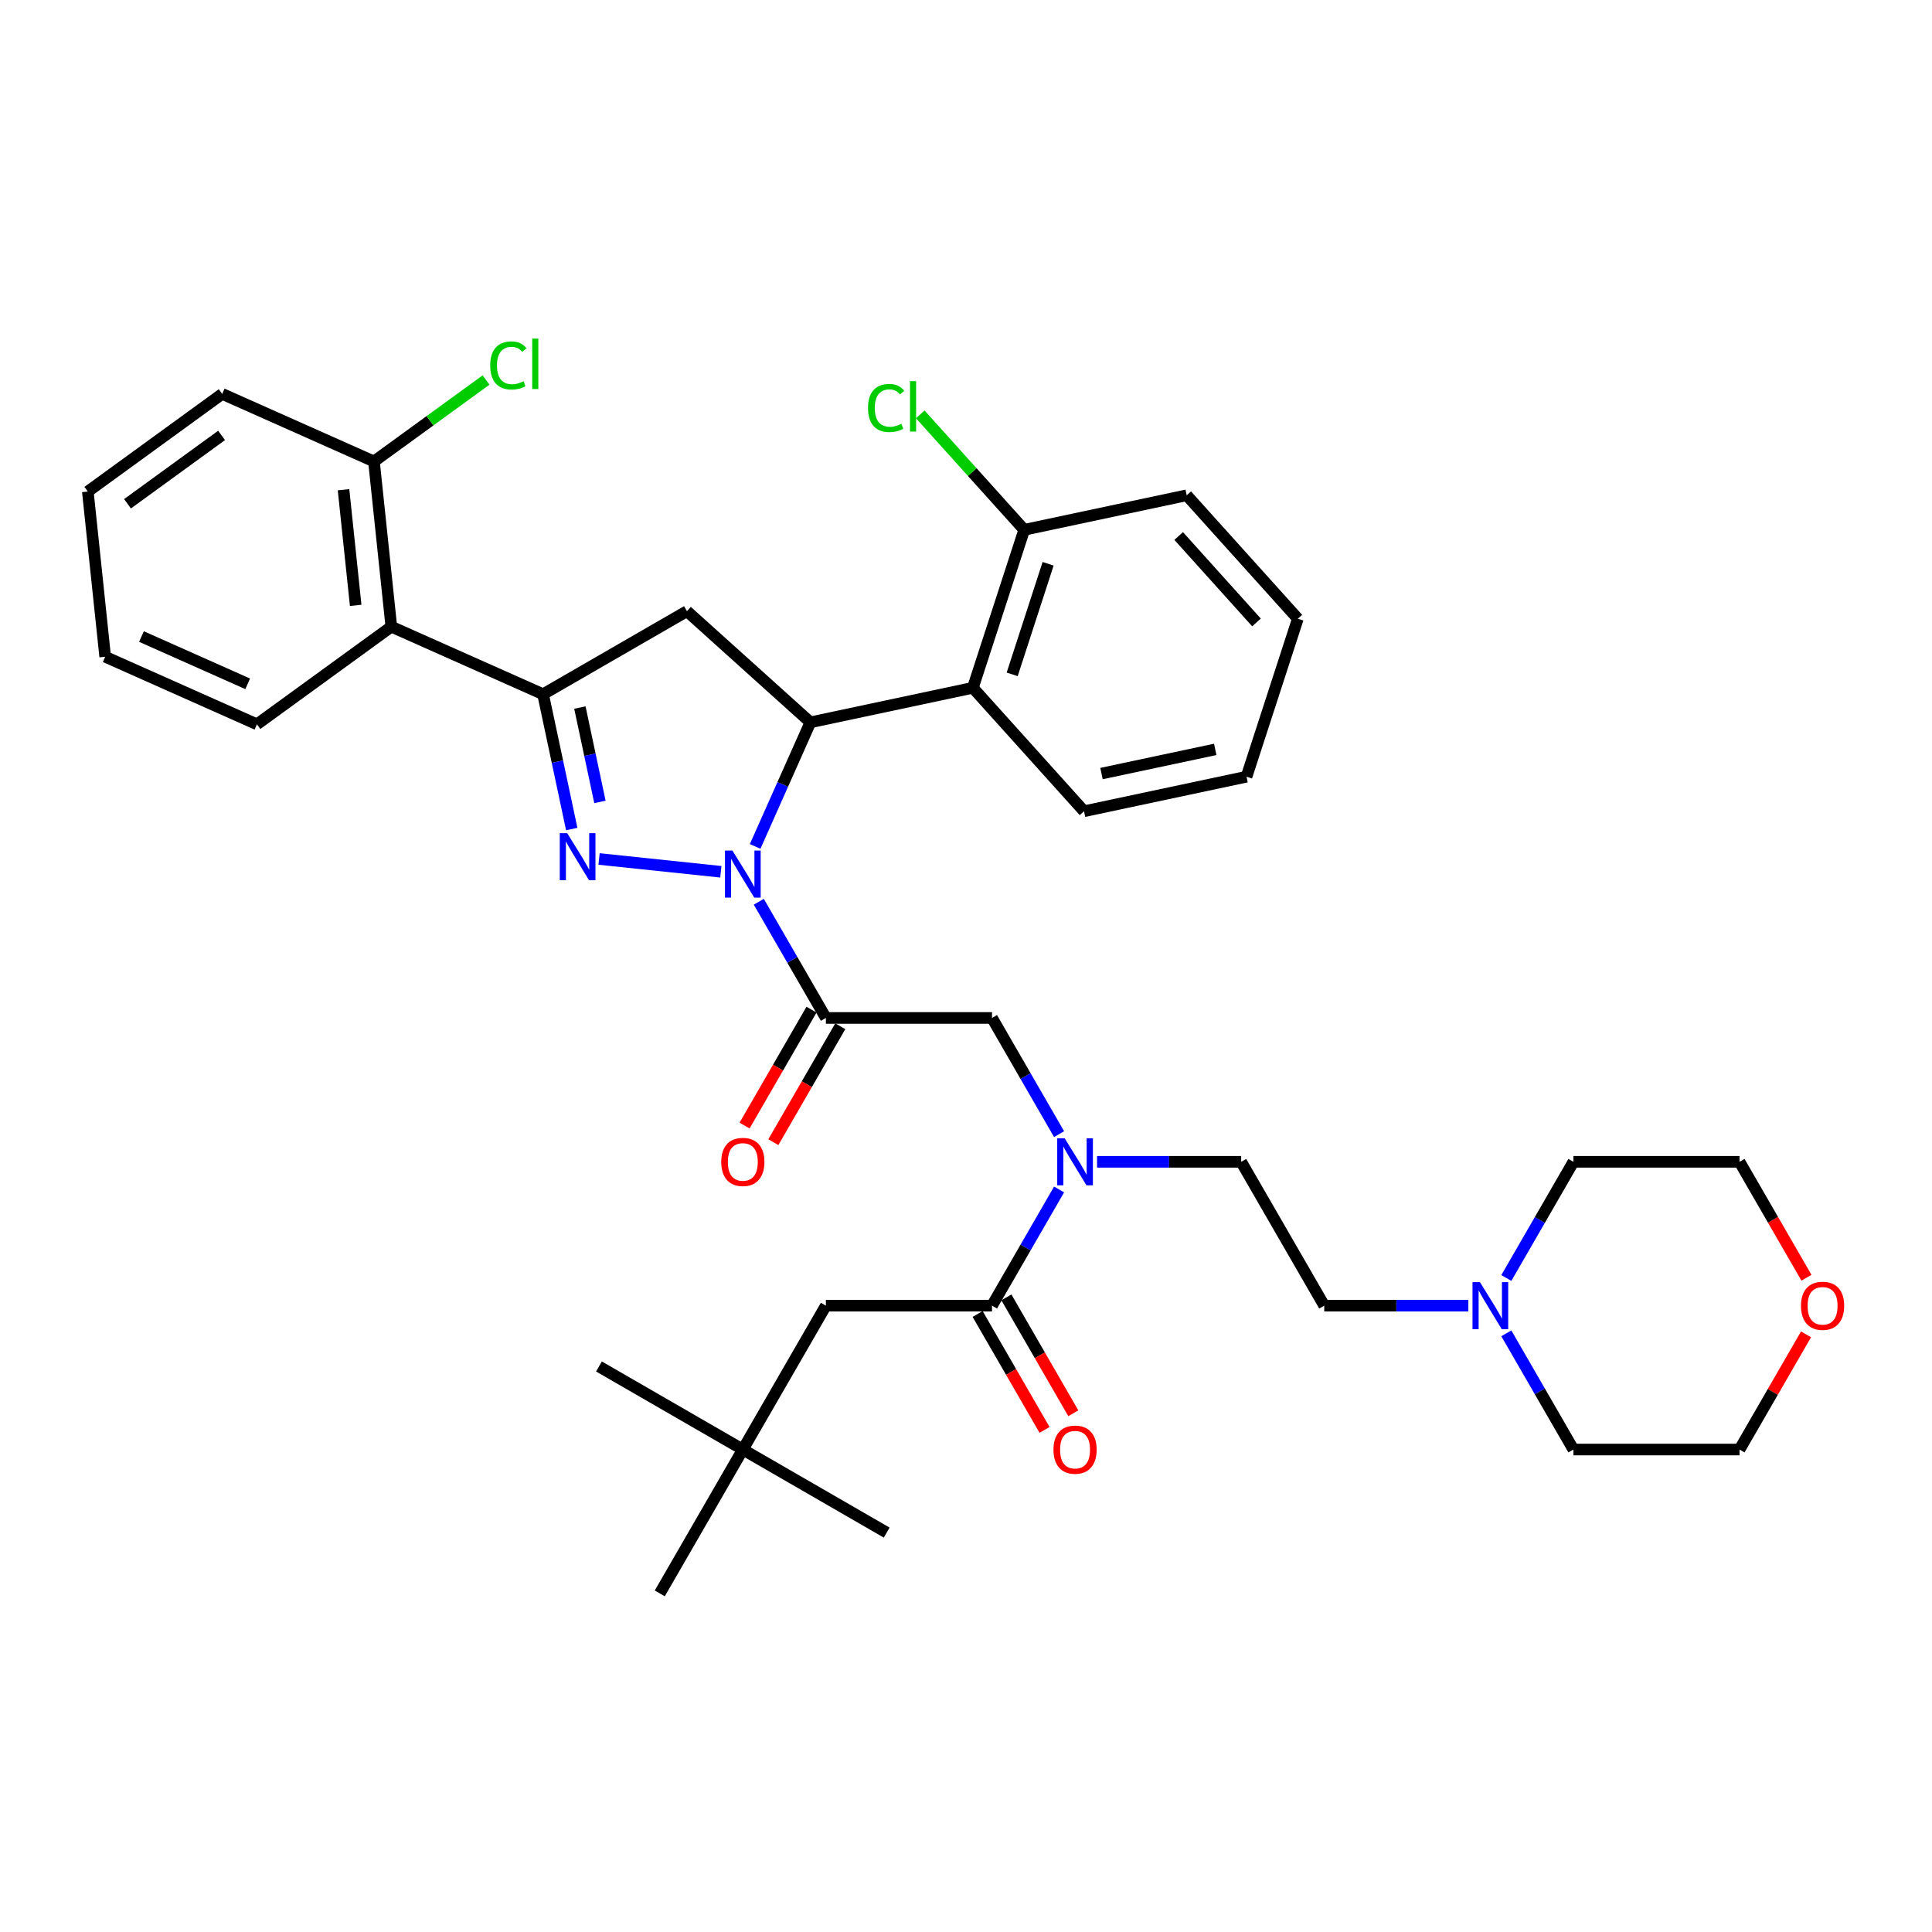 <?xml version='1.0' encoding='iso-8859-1'?>
<svg version='1.1' baseProfile='full'
              xmlns='http://www.w3.org/2000/svg'
                      xmlns:rdkit='http://www.rdkit.org/xml'
                      xmlns:xlink='http://www.w3.org/1999/xlink'
                  xml:space='preserve'
width='1000px' height='1000px' viewBox='0 0 1000 1000'>
<!-- END OF HEADER -->
<rect style='opacity:1.0;fill:#FFFFFF;stroke:none' width='1000' height='1000' x='0' y='0'> </rect>
<path class='bond-0' d='M 567.834,601.351 L 605.133,601.351' style='fill:none;fill-rule:evenodd;stroke:#0000FF;stroke-width:6px;stroke-linecap:butt;stroke-linejoin:miter;stroke-opacity:1' />
<path class='bond-0' d='M 605.133,601.351 L 642.432,601.351' style='fill:none;fill-rule:evenodd;stroke:#000000;stroke-width:6px;stroke-linecap:butt;stroke-linejoin:miter;stroke-opacity:1' />
<path class='bond-1' d='M 548.18,587.026 L 530.819,556.957' style='fill:none;fill-rule:evenodd;stroke:#0000FF;stroke-width:6px;stroke-linecap:butt;stroke-linejoin:miter;stroke-opacity:1' />
<path class='bond-1' d='M 530.819,556.957 L 513.459,526.888' style='fill:none;fill-rule:evenodd;stroke:#000000;stroke-width:6px;stroke-linecap:butt;stroke-linejoin:miter;stroke-opacity:1' />
<path class='bond-2' d='M 548.18,615.675 L 530.819,645.744' style='fill:none;fill-rule:evenodd;stroke:#0000FF;stroke-width:6px;stroke-linecap:butt;stroke-linejoin:miter;stroke-opacity:1' />
<path class='bond-2' d='M 530.819,645.744 L 513.459,675.813' style='fill:none;fill-rule:evenodd;stroke:#000000;stroke-width:6px;stroke-linecap:butt;stroke-linejoin:miter;stroke-opacity:1' />
<path class='bond-3' d='M 384.487,750.275 L 427.477,675.813' style='fill:none;fill-rule:evenodd;stroke:#000000;stroke-width:6px;stroke-linecap:butt;stroke-linejoin:miter;stroke-opacity:1' />
<path class='bond-4' d='M 384.487,750.275 L 310.024,707.285' style='fill:none;fill-rule:evenodd;stroke:#000000;stroke-width:6px;stroke-linecap:butt;stroke-linejoin:miter;stroke-opacity:1' />
<path class='bond-5' d='M 384.487,750.275 L 458.949,793.266' style='fill:none;fill-rule:evenodd;stroke:#000000;stroke-width:6px;stroke-linecap:butt;stroke-linejoin:miter;stroke-opacity:1' />
<path class='bond-6' d='M 384.487,750.275 L 341.496,824.738' style='fill:none;fill-rule:evenodd;stroke:#000000;stroke-width:6px;stroke-linecap:butt;stroke-linejoin:miter;stroke-opacity:1' />
<path class='bond-7' d='M 420.031,522.589 L 402.711,552.589' style='fill:none;fill-rule:evenodd;stroke:#000000;stroke-width:6px;stroke-linecap:butt;stroke-linejoin:miter;stroke-opacity:1' />
<path class='bond-7' d='M 402.711,552.589 L 385.39,582.59' style='fill:none;fill-rule:evenodd;stroke:#FF0000;stroke-width:6px;stroke-linecap:butt;stroke-linejoin:miter;stroke-opacity:1' />
<path class='bond-7' d='M 434.924,531.187 L 417.603,561.188' style='fill:none;fill-rule:evenodd;stroke:#000000;stroke-width:6px;stroke-linecap:butt;stroke-linejoin:miter;stroke-opacity:1' />
<path class='bond-7' d='M 417.603,561.188 L 400.282,591.188' style='fill:none;fill-rule:evenodd;stroke:#FF0000;stroke-width:6px;stroke-linecap:butt;stroke-linejoin:miter;stroke-opacity:1' />
<path class='bond-8' d='M 427.477,526.888 L 513.459,526.888' style='fill:none;fill-rule:evenodd;stroke:#000000;stroke-width:6px;stroke-linecap:butt;stroke-linejoin:miter;stroke-opacity:1' />
<path class='bond-9' d='M 427.477,526.888 L 410.117,496.819' style='fill:none;fill-rule:evenodd;stroke:#000000;stroke-width:6px;stroke-linecap:butt;stroke-linejoin:miter;stroke-opacity:1' />
<path class='bond-9' d='M 410.117,496.819 L 392.757,466.751' style='fill:none;fill-rule:evenodd;stroke:#0000FF;stroke-width:6px;stroke-linecap:butt;stroke-linejoin:miter;stroke-opacity:1' />
<path class='bond-10' d='M 506.013,680.112 L 523.333,710.112' style='fill:none;fill-rule:evenodd;stroke:#000000;stroke-width:6px;stroke-linecap:butt;stroke-linejoin:miter;stroke-opacity:1' />
<path class='bond-10' d='M 523.333,710.112 L 540.654,740.112' style='fill:none;fill-rule:evenodd;stroke:#FF0000;stroke-width:6px;stroke-linecap:butt;stroke-linejoin:miter;stroke-opacity:1' />
<path class='bond-10' d='M 520.905,671.514 L 538.226,701.514' style='fill:none;fill-rule:evenodd;stroke:#000000;stroke-width:6px;stroke-linecap:butt;stroke-linejoin:miter;stroke-opacity:1' />
<path class='bond-10' d='M 538.226,701.514 L 555.547,731.514' style='fill:none;fill-rule:evenodd;stroke:#FF0000;stroke-width:6px;stroke-linecap:butt;stroke-linejoin:miter;stroke-opacity:1' />
<path class='bond-11' d='M 513.459,675.813 L 427.477,675.813' style='fill:none;fill-rule:evenodd;stroke:#000000;stroke-width:6px;stroke-linecap:butt;stroke-linejoin:miter;stroke-opacity:1' />
<path class='bond-12' d='M 760.02,675.813 L 722.721,675.813' style='fill:none;fill-rule:evenodd;stroke:#0000FF;stroke-width:6px;stroke-linecap:butt;stroke-linejoin:miter;stroke-opacity:1' />
<path class='bond-12' d='M 722.721,675.813 L 685.423,675.813' style='fill:none;fill-rule:evenodd;stroke:#000000;stroke-width:6px;stroke-linecap:butt;stroke-linejoin:miter;stroke-opacity:1' />
<path class='bond-13' d='M 779.675,661.489 L 797.035,631.42' style='fill:none;fill-rule:evenodd;stroke:#0000FF;stroke-width:6px;stroke-linecap:butt;stroke-linejoin:miter;stroke-opacity:1' />
<path class='bond-13' d='M 797.035,631.42 L 814.395,601.351' style='fill:none;fill-rule:evenodd;stroke:#000000;stroke-width:6px;stroke-linecap:butt;stroke-linejoin:miter;stroke-opacity:1' />
<path class='bond-14' d='M 779.675,690.138 L 797.035,720.207' style='fill:none;fill-rule:evenodd;stroke:#0000FF;stroke-width:6px;stroke-linecap:butt;stroke-linejoin:miter;stroke-opacity:1' />
<path class='bond-14' d='M 797.035,720.207 L 814.395,750.275' style='fill:none;fill-rule:evenodd;stroke:#000000;stroke-width:6px;stroke-linecap:butt;stroke-linejoin:miter;stroke-opacity:1' />
<path class='bond-15' d='M 934.8,690.654 L 917.588,720.465' style='fill:none;fill-rule:evenodd;stroke:#FF0000;stroke-width:6px;stroke-linecap:butt;stroke-linejoin:miter;stroke-opacity:1' />
<path class='bond-15' d='M 917.588,720.465 L 900.377,750.275' style='fill:none;fill-rule:evenodd;stroke:#000000;stroke-width:6px;stroke-linecap:butt;stroke-linejoin:miter;stroke-opacity:1' />
<path class='bond-16' d='M 935.018,661.351 L 917.698,631.351' style='fill:none;fill-rule:evenodd;stroke:#FF0000;stroke-width:6px;stroke-linecap:butt;stroke-linejoin:miter;stroke-opacity:1' />
<path class='bond-16' d='M 917.698,631.351 L 900.377,601.351' style='fill:none;fill-rule:evenodd;stroke:#000000;stroke-width:6px;stroke-linecap:butt;stroke-linejoin:miter;stroke-opacity:1' />
<path class='bond-17' d='M 390.864,438.101 L 405.161,405.99' style='fill:none;fill-rule:evenodd;stroke:#0000FF;stroke-width:6px;stroke-linecap:butt;stroke-linejoin:miter;stroke-opacity:1' />
<path class='bond-17' d='M 405.161,405.99 L 419.458,373.878' style='fill:none;fill-rule:evenodd;stroke:#000000;stroke-width:6px;stroke-linecap:butt;stroke-linejoin:miter;stroke-opacity:1' />
<path class='bond-18' d='M 373.103,451.229 L 310.074,444.605' style='fill:none;fill-rule:evenodd;stroke:#0000FF;stroke-width:6px;stroke-linecap:butt;stroke-linejoin:miter;stroke-opacity:1' />
<path class='bond-19' d='M 281.099,359.336 L 202.551,324.364' style='fill:none;fill-rule:evenodd;stroke:#000000;stroke-width:6px;stroke-linecap:butt;stroke-linejoin:miter;stroke-opacity:1' />
<path class='bond-20' d='M 281.099,359.336 L 355.562,316.345' style='fill:none;fill-rule:evenodd;stroke:#000000;stroke-width:6px;stroke-linecap:butt;stroke-linejoin:miter;stroke-opacity:1' />
<path class='bond-21' d='M 281.099,359.336 L 288.515,394.225' style='fill:none;fill-rule:evenodd;stroke:#000000;stroke-width:6px;stroke-linecap:butt;stroke-linejoin:miter;stroke-opacity:1' />
<path class='bond-21' d='M 288.515,394.225 L 295.931,429.114' style='fill:none;fill-rule:evenodd;stroke:#0000FF;stroke-width:6px;stroke-linecap:butt;stroke-linejoin:miter;stroke-opacity:1' />
<path class='bond-21' d='M 300.145,366.227 L 305.336,390.649' style='fill:none;fill-rule:evenodd;stroke:#000000;stroke-width:6px;stroke-linecap:butt;stroke-linejoin:miter;stroke-opacity:1' />
<path class='bond-21' d='M 305.336,390.649 L 310.527,415.072' style='fill:none;fill-rule:evenodd;stroke:#0000FF;stroke-width:6px;stroke-linecap:butt;stroke-linejoin:miter;stroke-opacity:1' />
<path class='bond-22' d='M 355.562,316.345 L 419.458,373.878' style='fill:none;fill-rule:evenodd;stroke:#000000;stroke-width:6px;stroke-linecap:butt;stroke-linejoin:miter;stroke-opacity:1' />
<path class='bond-23' d='M 419.458,373.878 L 503.561,356.001' style='fill:none;fill-rule:evenodd;stroke:#000000;stroke-width:6px;stroke-linecap:butt;stroke-linejoin:miter;stroke-opacity:1' />
<path class='bond-24' d='M 202.551,324.364 L 193.563,238.853' style='fill:none;fill-rule:evenodd;stroke:#000000;stroke-width:6px;stroke-linecap:butt;stroke-linejoin:miter;stroke-opacity:1' />
<path class='bond-24' d='M 184.101,313.335 L 177.809,253.477' style='fill:none;fill-rule:evenodd;stroke:#000000;stroke-width:6px;stroke-linecap:butt;stroke-linejoin:miter;stroke-opacity:1' />
<path class='bond-25' d='M 202.551,324.364 L 132.99,374.903' style='fill:none;fill-rule:evenodd;stroke:#000000;stroke-width:6px;stroke-linecap:butt;stroke-linejoin:miter;stroke-opacity:1' />
<path class='bond-26' d='M 193.563,238.853 L 222.574,217.775' style='fill:none;fill-rule:evenodd;stroke:#000000;stroke-width:6px;stroke-linecap:butt;stroke-linejoin:miter;stroke-opacity:1' />
<path class='bond-26' d='M 222.574,217.775 L 251.585,196.698' style='fill:none;fill-rule:evenodd;stroke:#00CC00;stroke-width:6px;stroke-linecap:butt;stroke-linejoin:miter;stroke-opacity:1' />
<path class='bond-27' d='M 193.563,238.853 L 115.015,203.881' style='fill:none;fill-rule:evenodd;stroke:#000000;stroke-width:6px;stroke-linecap:butt;stroke-linejoin:miter;stroke-opacity:1' />
<path class='bond-28' d='M 503.561,356.001 L 530.131,274.228' style='fill:none;fill-rule:evenodd;stroke:#000000;stroke-width:6px;stroke-linecap:butt;stroke-linejoin:miter;stroke-opacity:1' />
<path class='bond-28' d='M 523.901,349.049 L 542.5,291.808' style='fill:none;fill-rule:evenodd;stroke:#000000;stroke-width:6px;stroke-linecap:butt;stroke-linejoin:miter;stroke-opacity:1' />
<path class='bond-29' d='M 503.561,356.001 L 561.094,419.898' style='fill:none;fill-rule:evenodd;stroke:#000000;stroke-width:6px;stroke-linecap:butt;stroke-linejoin:miter;stroke-opacity:1' />
<path class='bond-30' d='M 530.131,274.228 L 503.23,244.351' style='fill:none;fill-rule:evenodd;stroke:#000000;stroke-width:6px;stroke-linecap:butt;stroke-linejoin:miter;stroke-opacity:1' />
<path class='bond-30' d='M 503.23,244.351 L 476.33,214.475' style='fill:none;fill-rule:evenodd;stroke:#00CC00;stroke-width:6px;stroke-linecap:butt;stroke-linejoin:miter;stroke-opacity:1' />
<path class='bond-31' d='M 530.131,274.228 L 614.234,256.351' style='fill:none;fill-rule:evenodd;stroke:#000000;stroke-width:6px;stroke-linecap:butt;stroke-linejoin:miter;stroke-opacity:1' />
<path class='bond-32' d='M 561.094,419.898 L 645.197,402.021' style='fill:none;fill-rule:evenodd;stroke:#000000;stroke-width:6px;stroke-linecap:butt;stroke-linejoin:miter;stroke-opacity:1' />
<path class='bond-32' d='M 570.134,400.396 L 629.006,387.882' style='fill:none;fill-rule:evenodd;stroke:#000000;stroke-width:6px;stroke-linecap:butt;stroke-linejoin:miter;stroke-opacity:1' />
<path class='bond-33' d='M 614.234,256.351 L 671.767,320.248' style='fill:none;fill-rule:evenodd;stroke:#000000;stroke-width:6px;stroke-linecap:butt;stroke-linejoin:miter;stroke-opacity:1' />
<path class='bond-33' d='M 610.085,277.442 L 650.358,322.17' style='fill:none;fill-rule:evenodd;stroke:#000000;stroke-width:6px;stroke-linecap:butt;stroke-linejoin:miter;stroke-opacity:1' />
<path class='bond-34' d='M 645.197,402.021 L 671.767,320.248' style='fill:none;fill-rule:evenodd;stroke:#000000;stroke-width:6px;stroke-linecap:butt;stroke-linejoin:miter;stroke-opacity:1' />
<path class='bond-35' d='M 132.99,374.903 L 54.442,339.931' style='fill:none;fill-rule:evenodd;stroke:#000000;stroke-width:6px;stroke-linecap:butt;stroke-linejoin:miter;stroke-opacity:1' />
<path class='bond-35' d='M 128.202,353.947 L 73.219,329.467' style='fill:none;fill-rule:evenodd;stroke:#000000;stroke-width:6px;stroke-linecap:butt;stroke-linejoin:miter;stroke-opacity:1' />
<path class='bond-36' d='M 115.015,203.881 L 45.455,254.42' style='fill:none;fill-rule:evenodd;stroke:#000000;stroke-width:6px;stroke-linecap:butt;stroke-linejoin:miter;stroke-opacity:1' />
<path class='bond-36' d='M 114.689,225.374 L 65.996,260.751' style='fill:none;fill-rule:evenodd;stroke:#000000;stroke-width:6px;stroke-linecap:butt;stroke-linejoin:miter;stroke-opacity:1' />
<path class='bond-37' d='M 54.442,339.931 L 45.455,254.42' style='fill:none;fill-rule:evenodd;stroke:#000000;stroke-width:6px;stroke-linecap:butt;stroke-linejoin:miter;stroke-opacity:1' />
<path class='bond-38' d='M 685.423,675.813 L 642.432,601.351' style='fill:none;fill-rule:evenodd;stroke:#000000;stroke-width:6px;stroke-linecap:butt;stroke-linejoin:miter;stroke-opacity:1' />
<path class='bond-39' d='M 814.395,601.351 L 900.377,601.351' style='fill:none;fill-rule:evenodd;stroke:#000000;stroke-width:6px;stroke-linecap:butt;stroke-linejoin:miter;stroke-opacity:1' />
<path class='bond-40' d='M 814.395,750.275 L 900.377,750.275' style='fill:none;fill-rule:evenodd;stroke:#000000;stroke-width:6px;stroke-linecap:butt;stroke-linejoin:miter;stroke-opacity:1' />
<path  class='atom-0' d='M 551.068 589.176
L 559.047 602.073
Q 559.838 603.346, 561.11 605.65
Q 562.383 607.954, 562.452 608.092
L 562.452 589.176
L 565.684 589.176
L 565.684 613.526
L 562.348 613.526
L 553.785 599.425
Q 552.787 597.774, 551.721 595.882
Q 550.689 593.991, 550.38 593.406
L 550.38 613.526
L 547.216 613.526
L 547.216 589.176
L 551.068 589.176
' fill='#0000FF'/>
<path  class='atom-3' d='M 373.309 601.42
Q 373.309 595.573, 376.198 592.305
Q 379.087 589.038, 384.487 589.038
Q 389.886 589.038, 392.775 592.305
Q 395.664 595.573, 395.664 601.42
Q 395.664 607.335, 392.741 610.706
Q 389.817 614.042, 384.487 614.042
Q 379.121 614.042, 376.198 610.706
Q 373.309 607.369, 373.309 601.42
M 384.487 611.29
Q 388.201 611.29, 390.196 608.814
Q 392.225 606.303, 392.225 601.42
Q 392.225 596.639, 390.196 594.231
Q 388.201 591.79, 384.487 591.79
Q 380.772 591.79, 378.743 594.197
Q 376.748 596.605, 376.748 601.42
Q 376.748 606.338, 378.743 608.814
Q 380.772 611.29, 384.487 611.29
' fill='#FF0000'/>
<path  class='atom-6' d='M 545.272 750.344
Q 545.272 744.497, 548.161 741.23
Q 551.05 737.963, 556.45 737.963
Q 561.85 737.963, 564.739 741.23
Q 567.628 744.497, 567.628 750.344
Q 567.628 756.26, 564.704 759.63
Q 561.781 762.966, 556.45 762.966
Q 551.085 762.966, 548.161 759.63
Q 545.272 756.294, 545.272 750.344
M 556.45 760.215
Q 560.164 760.215, 562.159 757.739
Q 564.188 755.228, 564.188 750.344
Q 564.188 745.564, 562.159 743.156
Q 560.164 740.714, 556.45 740.714
Q 552.736 740.714, 550.706 743.122
Q 548.712 745.529, 548.712 750.344
Q 548.712 755.262, 550.706 757.739
Q 552.736 760.215, 556.45 760.215
' fill='#FF0000'/>
<path  class='atom-9' d='M 766.022 663.638
L 774.001 676.535
Q 774.792 677.808, 776.065 680.112
Q 777.337 682.416, 777.406 682.554
L 777.406 663.638
L 780.639 663.638
L 780.639 687.988
L 777.303 687.988
L 768.739 673.887
Q 767.742 672.236, 766.675 670.345
Q 765.644 668.453, 765.334 667.868
L 765.334 687.988
L 762.17 687.988
L 762.17 663.638
L 766.022 663.638
' fill='#0000FF'/>
<path  class='atom-10' d='M 932.19 675.882
Q 932.19 670.035, 935.079 666.768
Q 937.968 663.501, 943.368 663.501
Q 948.767 663.501, 951.656 666.768
Q 954.545 670.035, 954.545 675.882
Q 954.545 681.797, 951.622 685.168
Q 948.699 688.504, 943.368 688.504
Q 938.003 688.504, 935.079 685.168
Q 932.19 681.832, 932.19 675.882
M 943.368 685.753
Q 947.082 685.753, 949.077 683.276
Q 951.106 680.766, 951.106 675.882
Q 951.106 671.101, 949.077 668.694
Q 947.082 666.252, 943.368 666.252
Q 939.653 666.252, 937.624 668.659
Q 935.629 671.067, 935.629 675.882
Q 935.629 680.8, 937.624 683.276
Q 939.653 685.753, 943.368 685.753
' fill='#FF0000'/>
<path  class='atom-11' d='M 379.104 440.251
L 387.083 453.148
Q 387.874 454.421, 389.147 456.725
Q 390.419 459.029, 390.488 459.167
L 390.488 440.251
L 393.721 440.251
L 393.721 464.601
L 390.385 464.601
L 381.821 450.5
Q 380.824 448.849, 379.758 446.958
Q 378.726 445.066, 378.416 444.481
L 378.416 464.601
L 375.252 464.601
L 375.252 440.251
L 379.104 440.251
' fill='#0000FF'/>
<path  class='atom-15' d='M 293.593 431.263
L 301.572 444.161
Q 302.364 445.433, 303.636 447.738
Q 304.909 450.042, 304.977 450.179
L 304.977 431.263
L 308.21 431.263
L 308.21 455.613
L 304.874 455.613
L 296.31 441.512
Q 295.313 439.862, 294.247 437.97
Q 293.215 436.078, 292.906 435.494
L 292.906 455.613
L 289.741 455.613
L 289.741 431.263
L 293.593 431.263
' fill='#0000FF'/>
<path  class='atom-20' d='M 449.28 211.173
Q 449.28 205.12, 452.1 201.956
Q 454.955 198.758, 460.354 198.758
Q 465.376 198.758, 468.058 202.3
L 465.788 204.157
Q 463.828 201.578, 460.354 201.578
Q 456.674 201.578, 454.714 204.054
Q 452.788 206.496, 452.788 211.173
Q 452.788 215.988, 454.783 218.465
Q 456.812 220.941, 460.733 220.941
Q 463.415 220.941, 466.545 219.324
L 467.508 221.904
Q 466.235 222.729, 464.309 223.211
Q 462.383 223.692, 460.251 223.692
Q 454.955 223.692, 452.1 220.459
Q 449.28 217.227, 449.28 211.173
' fill='#00CC00'/>
<path  class='atom-20' d='M 471.016 197.279
L 474.18 197.279
L 474.18 223.383
L 471.016 223.383
L 471.016 197.279
' fill='#00CC00'/>
<path  class='atom-25' d='M 253.735 189.157
Q 253.735 183.104, 256.555 179.94
Q 259.41 176.741, 264.809 176.741
Q 269.831 176.741, 272.513 180.283
L 270.243 182.141
Q 268.283 179.561, 264.809 179.561
Q 261.129 179.561, 259.169 182.038
Q 257.243 184.479, 257.243 189.157
Q 257.243 193.972, 259.238 196.448
Q 261.267 198.924, 265.188 198.924
Q 267.87 198.924, 271 197.308
L 271.963 199.887
Q 270.691 200.713, 268.765 201.194
Q 266.839 201.676, 264.706 201.676
Q 259.41 201.676, 256.555 198.443
Q 253.735 195.21, 253.735 189.157
' fill='#00CC00'/>
<path  class='atom-25' d='M 275.471 175.262
L 278.635 175.262
L 278.635 201.366
L 275.471 201.366
L 275.471 175.262
' fill='#00CC00'/>
</svg>
